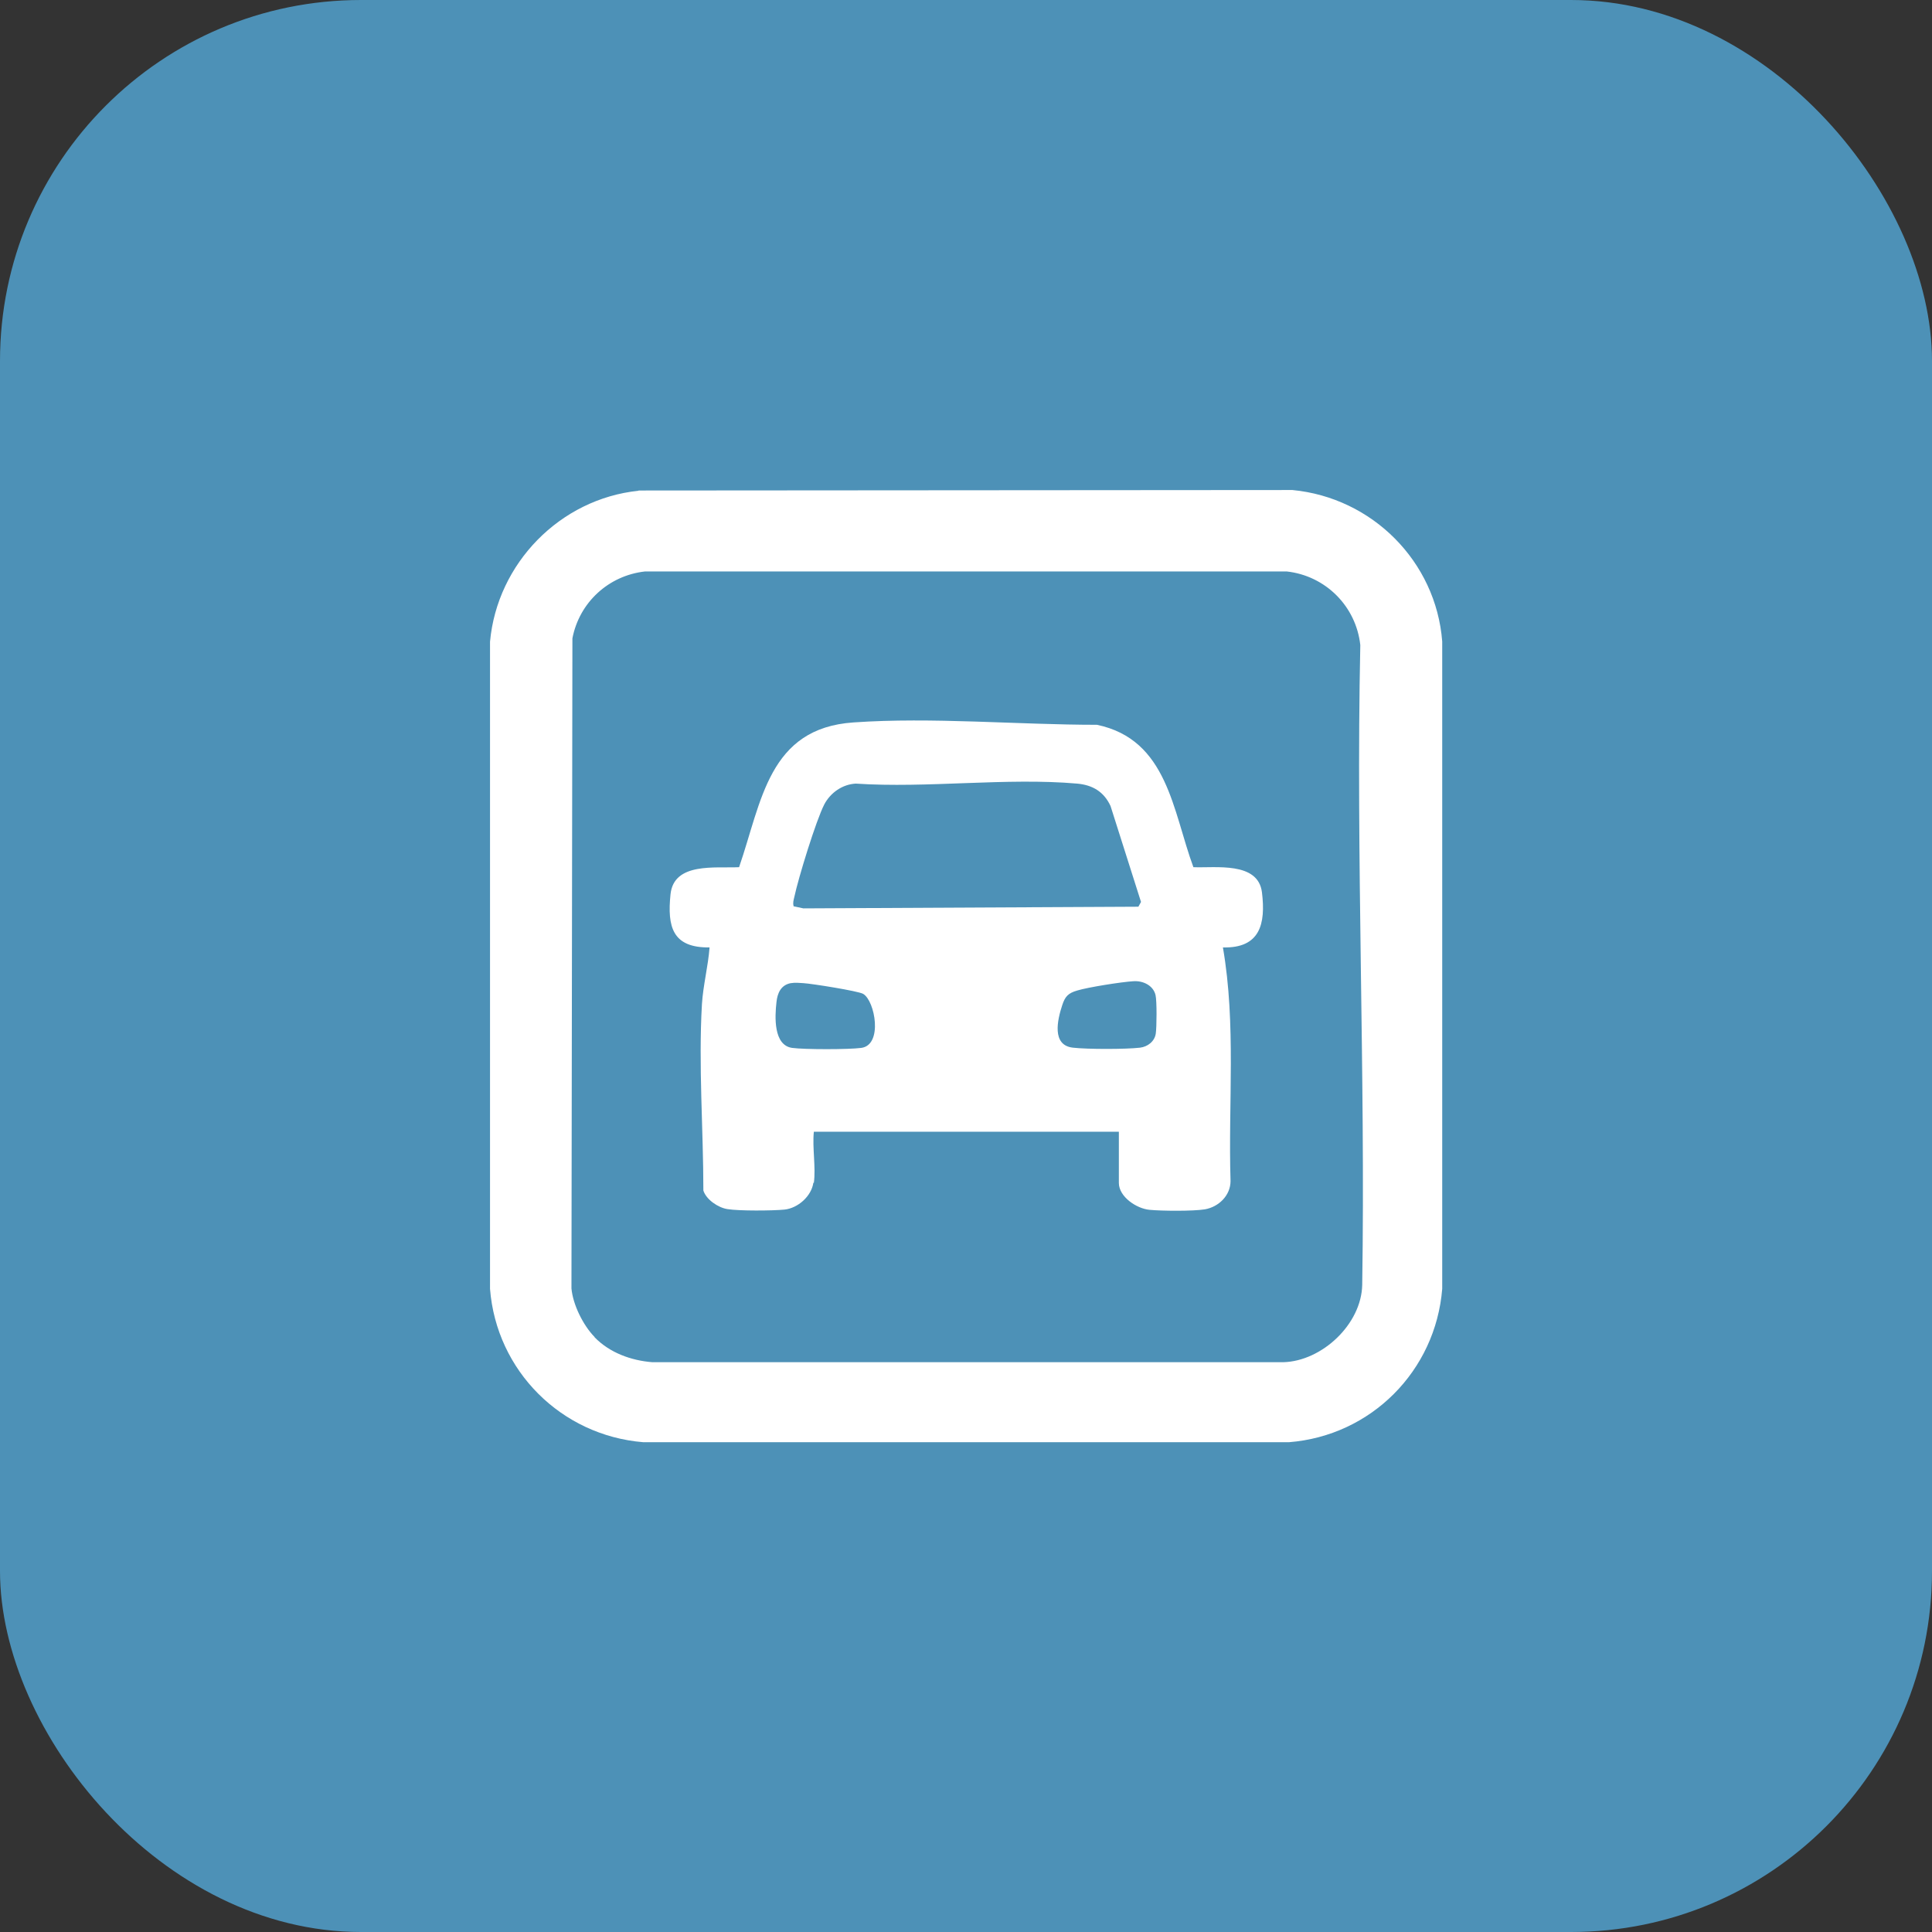 <?xml version="1.0" encoding="UTF-8"?><svg id="Capa_1" xmlns="http://www.w3.org/2000/svg" viewBox="0 0 81.14 81.14"><rect x="0" y="0" width="81.14" height="81.14" fill="#333333" stroke="none"/><defs><style>.cls-1{fill:#4d91b7;}.cls-2{fill:#fff;}</style></defs><rect class="cls-1" width="81.14" height="81.14" rx="15.16" ry="15.16"/><g id="UnY1lC"><path class="cls-2" d="M26.81,20.6l27.47-.02c3.35.32,6.03,3,6.29,6.36v27.19c-.28,3.45-2.99,6.17-6.44,6.44h-27.11c-3.45-.28-6.17-3-6.44-6.44v-27.18c.3-3.29,2.94-6,6.24-6.34ZM24.97,56.16c.63.65,1.53.98,2.43,1.05h26.49c1.63-.04,3.29-1.6,3.32-3.25.14-8.93-.27-17.92-.08-26.87-.18-1.63-1.46-2.91-3.09-3.09h-26.95c-1.53.17-2.76,1.3-3.05,2.81l-.04,27.3c.06.68.49,1.55.97,2.04Z"/><path class="cls-2" d="M34.16,49.67c-.08.57-.65,1.07-1.21,1.13-.51.05-1.91.06-2.4-.02-.39-.06-.89-.4-1.01-.78,0-2.57-.21-5.26-.06-7.83.05-.79.26-1.59.32-2.38-1.56.02-1.78-.87-1.64-2.23s1.89-1.09,2.88-1.14c.95-2.75,1.23-5.84,4.81-6.08,3.28-.23,6.92.1,10.22.1,2.97.62,3.18,3.62,4.05,5.98.92.04,2.72-.25,2.88,1.06s-.07,2.35-1.64,2.31c.56,3.23.22,6.54.32,9.81,0,.61-.5,1.09-1.08,1.19-.49.08-1.81.07-2.32.02-.55-.05-1.29-.55-1.29-1.13v-2.15h-12.81c-.07.67.09,1.5,0,2.15ZM33.32,38.06l.42.09,14.07-.07.11-.2-1.28-4.03c-.28-.6-.75-.88-1.4-.94-2.97-.26-6.3.2-9.3,0-.56.03-1.06.38-1.32.87-.35.68-1.09,3.09-1.26,3.89-.03.13-.07.25-.03.38ZM47.59,41.21c-.49.03-1.89.25-2.35.39-.38.11-.51.25-.63.62-.2.61-.45,1.68.45,1.78.6.07,2.22.07,2.82,0,.32-.04.61-.26.66-.59.04-.27.05-1.37-.01-1.62-.1-.42-.55-.61-.93-.58ZM33.21,41.29c-.41.08-.56.41-.6.8-.07.61-.13,1.81.66,1.92.52.07,2.37.07,2.9,0,.92-.12.58-1.98.08-2.27-.21-.12-2.16-.43-2.51-.45-.18-.01-.34-.03-.52,0Z"/></g></svg>
